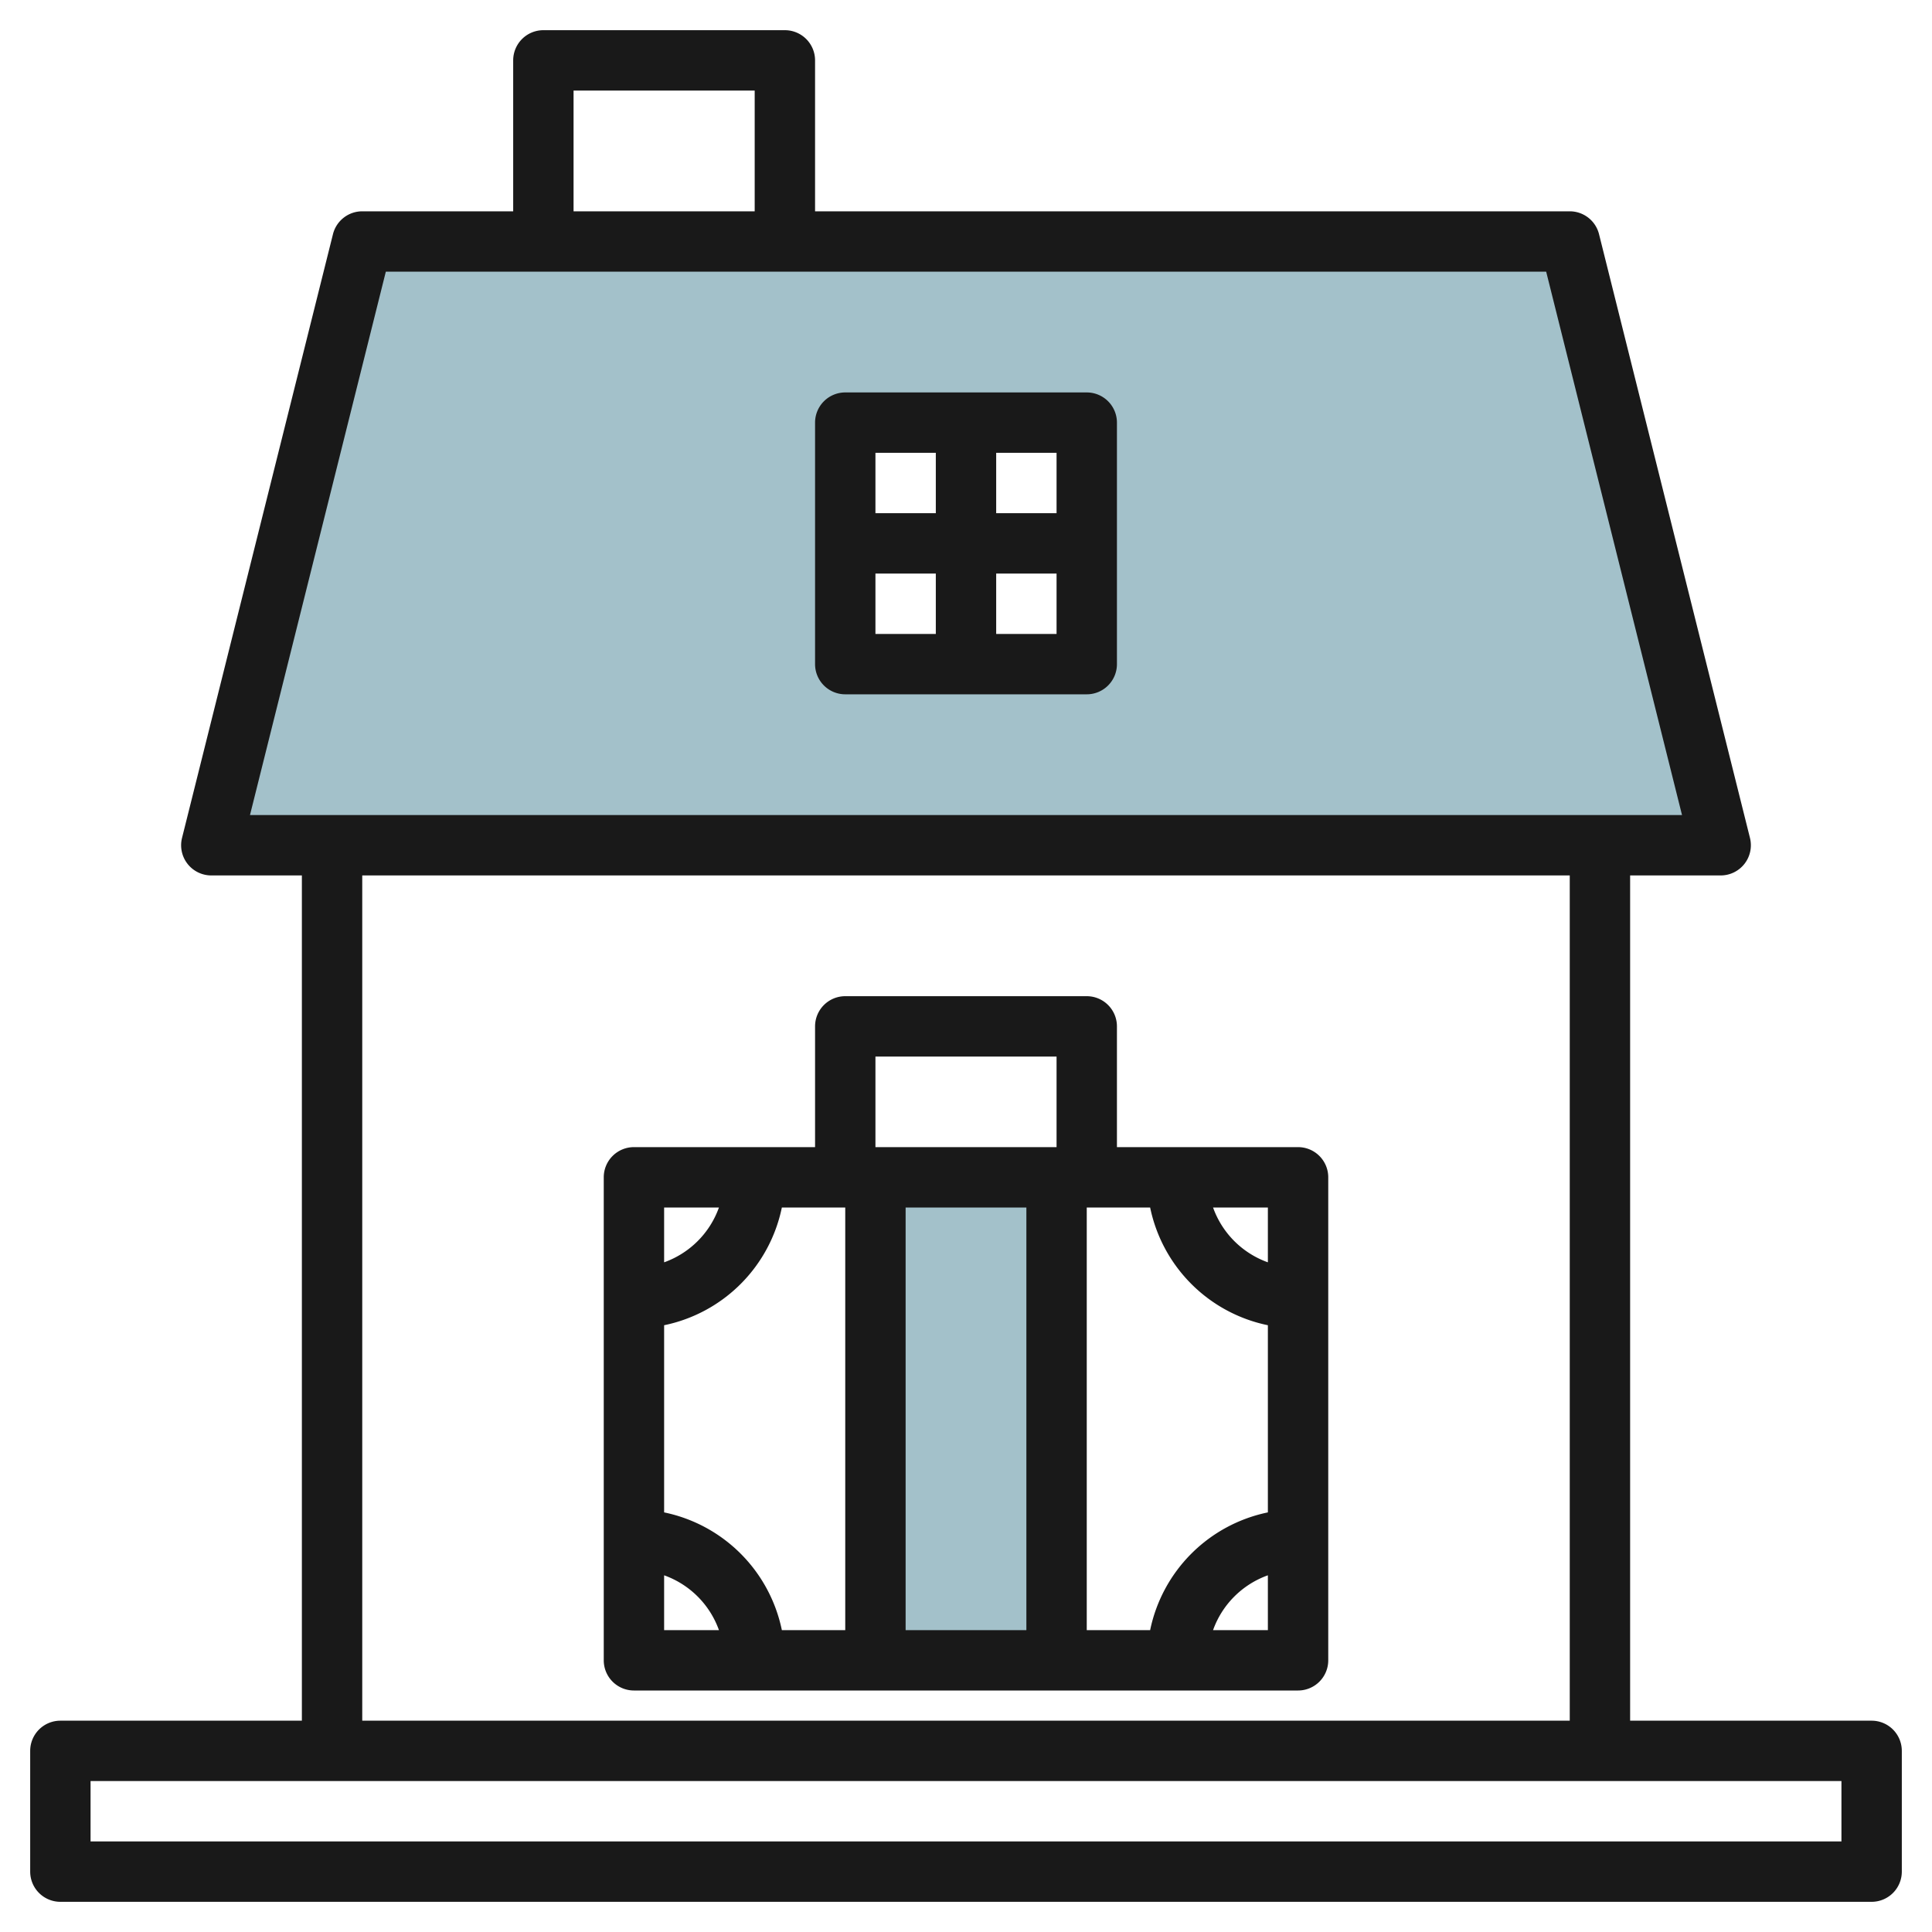 <svg id="Layer_3" height="512" viewBox="0 0 64 64" width="512" xmlns="http://www.w3.org/2000/svg" data-name="Layer 3"><path d="m52.171 8h-40l-5 20h50zm-16 14h-8v-8h8z" fill="#a3c1ca"/><path d="m29.171 39h6v16h-6z" fill="#a3c1ca"/><g fill="#191919"><path d="m36 13h-8a1 1 0 0 0 -1 1v8a1 1 0 0 0 1 1h8a1 1 0 0 0 1-1v-8a1 1 0 0 0 -1-1zm-1 4h-2v-2h2zm-4-2v2h-2v-2zm-2 4h2v2h-2zm4 2v-2h2v2z"/><path d="m62 57h-8v-28h3a1 1 0 0 0 .97-1.243l-5-20a1 1 0 0 0 -.97-.757h-25v-5a1 1 0 0 0 -1-1h-8a1 1 0 0 0 -1 1v5h-5a1 1 0 0 0 -.97.757l-5 20a1 1 0 0 0 .97 1.243h3v28h-8a1 1 0 0 0 -1 1v4a1 1 0 0 0 1 1h60a1 1 0 0 0 1-1v-4a1 1 0 0 0 -1-1zm-43-54h6v4h-6zm-6.219 6h38.438l4.5 18h-47.438zm-.781 20h40v28h-40zm49 32h-58v-2h58z"/><path d="m43 38h-6v-4a1 1 0 0 0 -1-1h-8a1 1 0 0 0 -1 1v4h-6a1 1 0 0 0 -1 1v16a1 1 0 0 0 1 1h22a1 1 0 0 0 1-1v-16a1 1 0 0 0 -1-1zm-1 3.816a3 3 0 0 1 -1.816-1.816h1.816zm-3.9 12.184h-2.1v-14h2.1a5.016 5.016 0 0 0 3.9 3.9v6.2a5.016 5.016 0 0 0 -3.9 3.9zm-16.1-3.9v-6.2a5.016 5.016 0 0 0 3.9-3.9h2.1v14h-2.1a5.016 5.016 0 0 0 -3.9-3.9zm8-10.1h4v14h-4zm-1-5h6v3h-6zm-5.184 5a3 3 0 0 1 -1.816 1.816v-1.816zm-1.816 12.184a3 3 0 0 1 1.816 1.816h-1.816zm18.184 1.816a3 3 0 0 1 1.816-1.816v1.816z"/></g></svg>